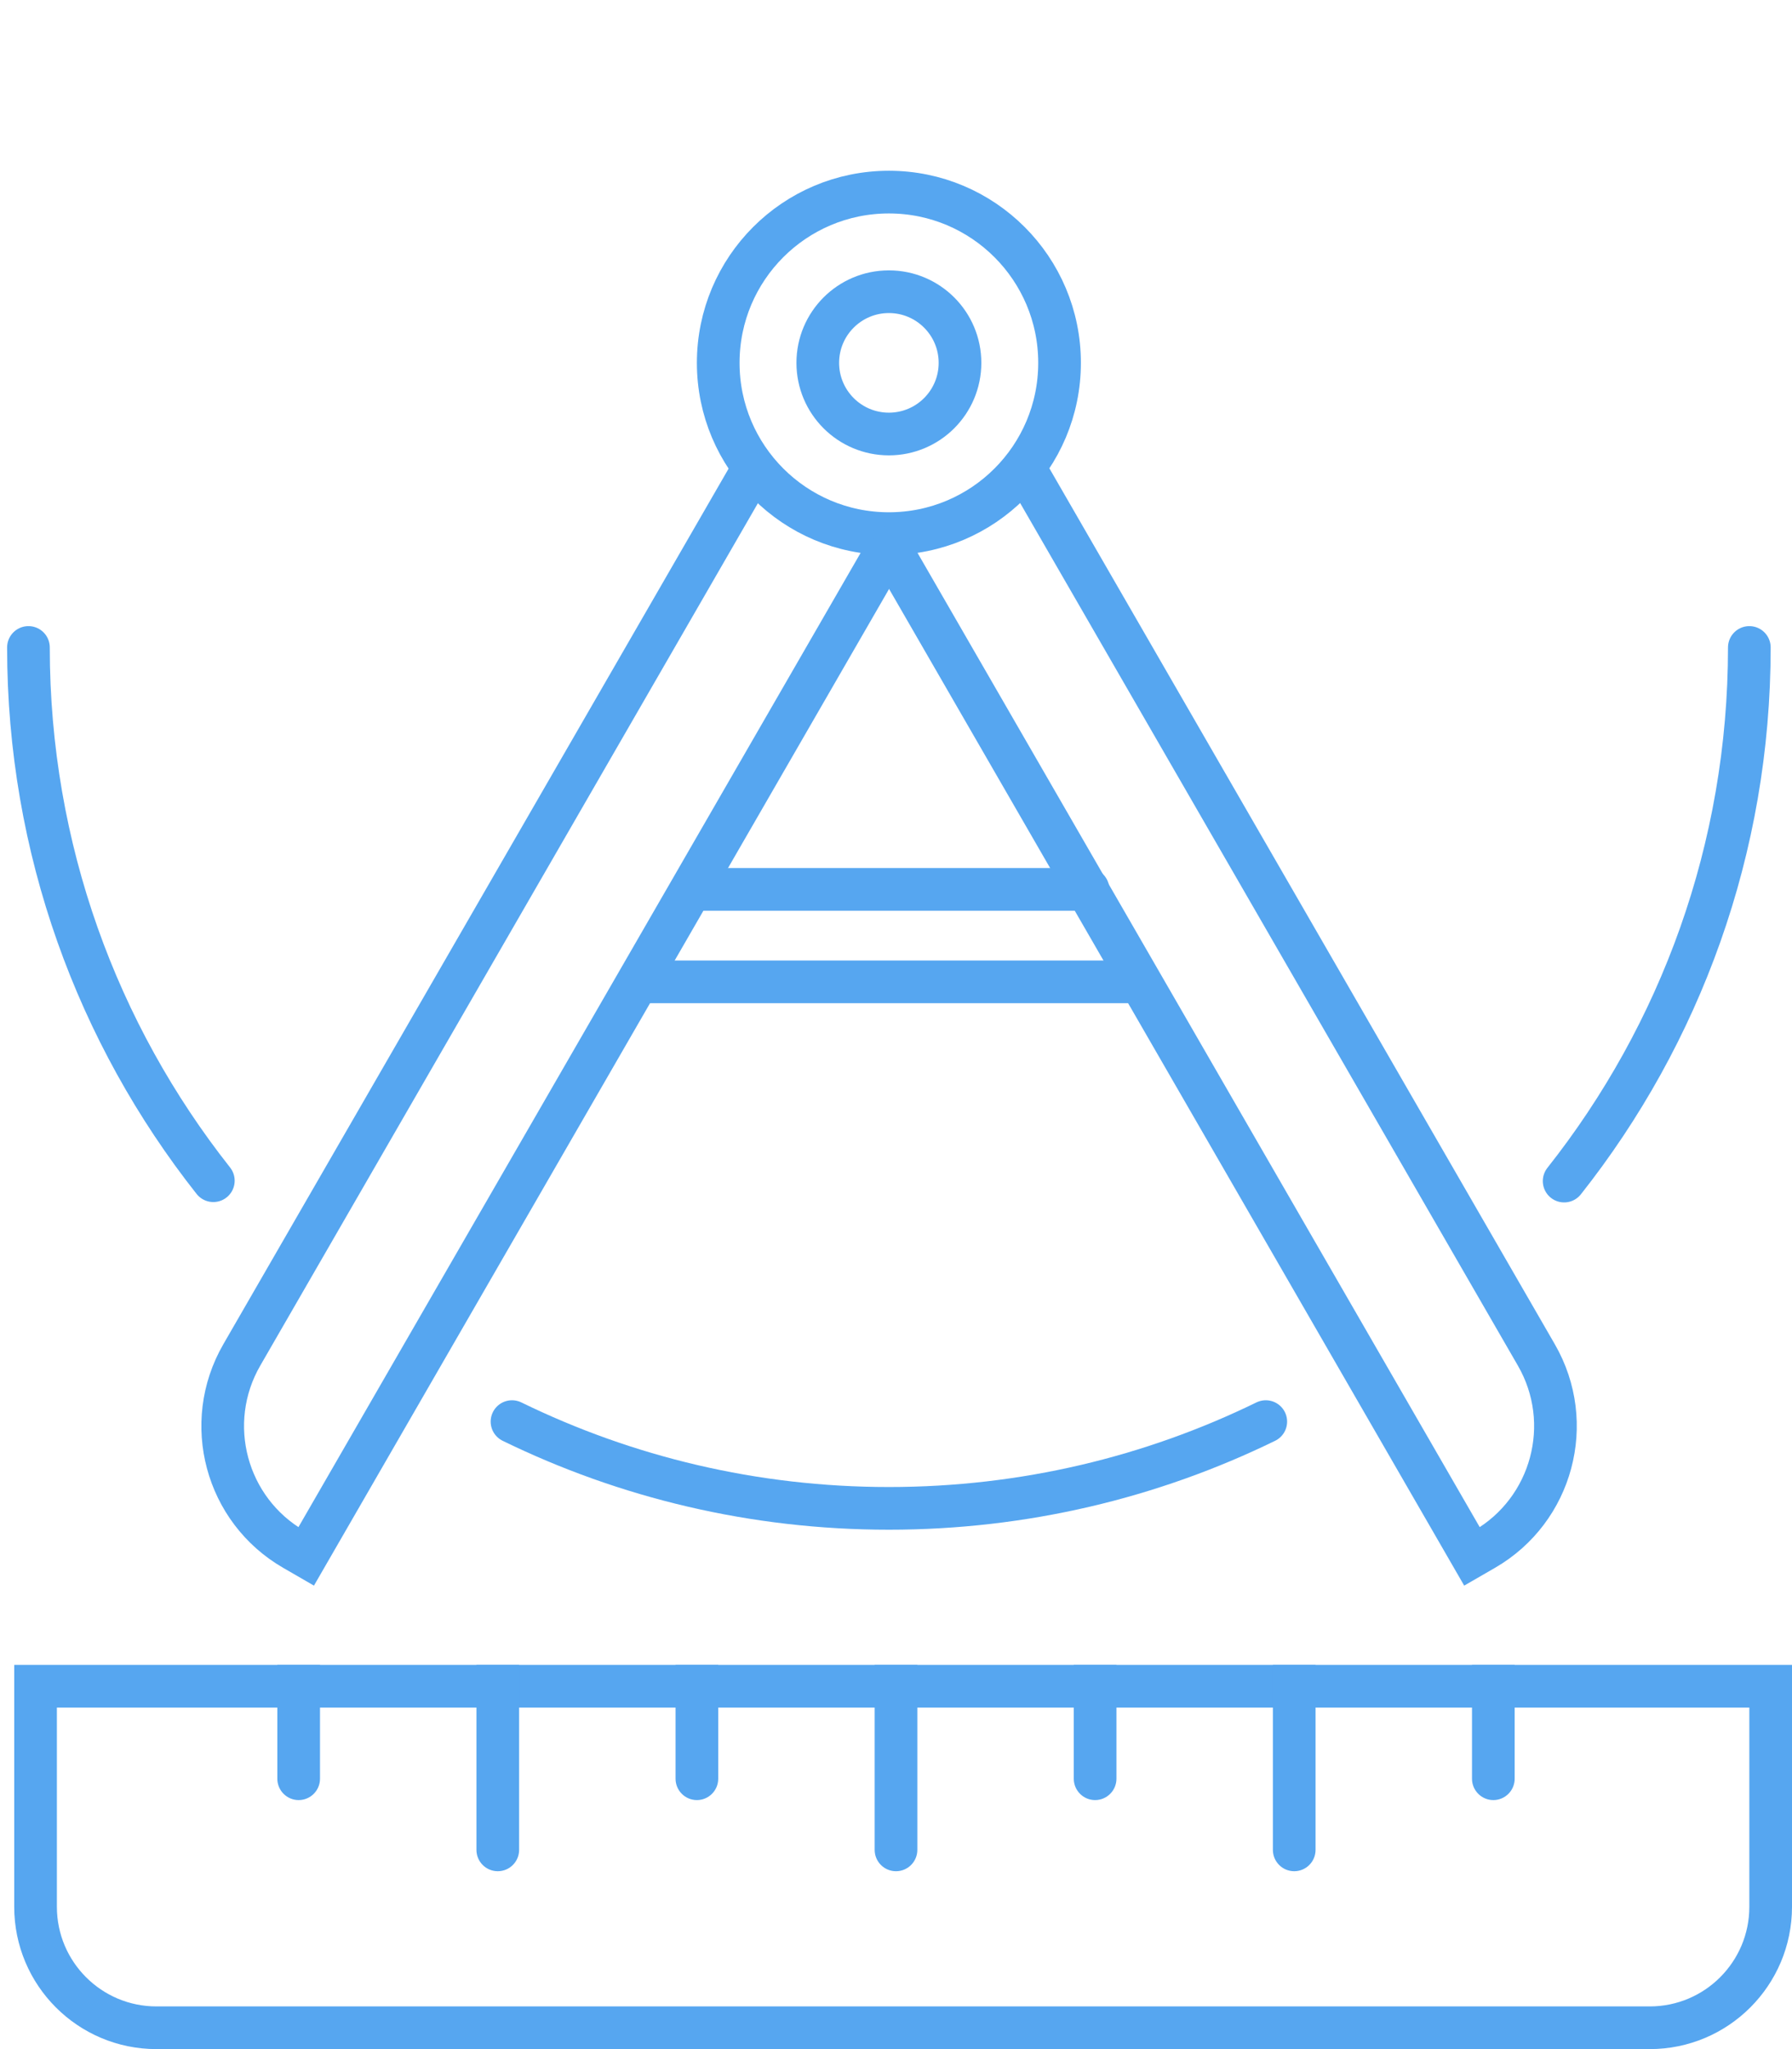 <svg width="126" height="144" viewBox="0 0 126 144" fill="none" xmlns="http://www.w3.org/2000/svg">
<g id="Icon">
<g id="Group 38">
<g id="Group 35">
<path id="Rectangle 70" d="M2.5 118.5L2.5 134C2.5 138.694 6.306 142.5 11 142.5L116 142.5C120.694 142.5 124.5 138.694 124.5 134L124.5 118.5L63.5 118.5L2.5 118.5Z" stroke="#56A6F0" stroke-width="3"/>
<g id="Group 37">
<path id="Line 27" d="M61.5 130C61.5 130.828 62.172 131.5 63 131.5C63.828 131.5 64.5 130.828 64.5 130L61.5 130ZM61.5 117L61.5 130L64.5 130L64.5 117L61.5 117Z" fill="#56A6F0"/>
<path id="Line 28" d="M33.5 130C33.5 130.828 34.172 131.5 35 131.5C35.828 131.5 36.5 130.828 36.5 130L33.5 130ZM33.5 117L33.5 130L36.5 130L36.5 117L33.5 117Z" fill="#56A6F0"/>
<path id="Line 29" d="M89.5 130C89.5 130.828 90.172 131.5 91 131.5C91.828 131.5 92.5 130.828 92.5 130L89.5 130ZM89.5 117L89.5 130L92.5 130L92.5 117L89.5 117Z" fill="#56A6F0"/>
<path id="Line 30" d="M75.5 125C75.5 125.828 76.172 126.5 77 126.5C77.828 126.5 78.5 125.828 78.5 125L75.5 125ZM75.5 117L75.5 125L78.5 125L78.5 117L75.5 117Z" fill="#56A6F0"/>
<path id="Line 32" d="M47.5 125C47.5 125.828 48.172 126.5 49 126.5C49.828 126.5 50.5 125.828 50.5 125L47.5 125ZM47.5 117L47.5 125L50.5 125L50.5 117L47.5 117Z" fill="#56A6F0"/>
<path id="Line 33" d="M19.5 125C19.5 125.828 20.172 126.5 21 126.5C21.828 126.5 22.5 125.828 22.5 125L19.5 125ZM19.5 117L19.5 125L22.5 125L22.5 117L19.5 117Z" fill="#56A6F0"/>
<path id="Line 31" d="M103.5 125C103.5 125.828 104.172 126.5 105 126.5C105.828 126.5 106.5 125.828 106.5 125L103.5 125ZM103.5 117L103.5 125L106.5 125L106.5 117L103.5 117Z" fill="#56A6F0"/>
</g>
</g>
<g id="Group 36">
<circle id="Ellipse 9" cx="13.5" cy="13.5" r="12" transform="matrix(-1 0 0 1 76 12)" stroke="#56A6F0" stroke-width="3"/>
<circle id="Ellipse 10" cx="6.5" cy="6.5" r="5" transform="matrix(-1 0 0 1 69 19)" stroke="#56A6F0" stroke-width="3"/>
<path id="Rectangle 73" d="M53.5 32L17 95.22C14.239 100.003 15.877 106.119 20.66 108.88L21.526 109.38L63.026 37.5" stroke="#56A6F0" stroke-width="3"/>
<path id="Rectangle 74" d="M71.526 32L108.026 95.22C110.788 100.003 109.149 106.119 104.366 108.88L103.5 109.38L62 37.5" stroke="#56A6F0" stroke-width="3"/>
<g id="Rectangle 75">
<mask id="path-13-inside-1_153_29" fill="white">
<rect x="58" width="9" height="15" rx="2"/>
</mask>
<rect x="58" width="9" height="15" rx="2" stroke="#56A6F0" stroke-width="6" mask="url(#path-13-inside-1_153_29)"/>
</g>
<path id="Line 34" d="M49 62.5H76.5" stroke="#56A6F0" stroke-width="3" stroke-linecap="round"/>
<path id="Line 35" d="M45 69L80 69" stroke="#56A6F0" stroke-width="3" stroke-linecap="round"/>
</g>
<path id="Ellipse 11" d="M123 45.5C123 59.664 118.133 72.691 109.979 83M2 45.5C2 59.652 6.859 72.669 15 82.974M89 99.903C80.997 103.808 72.004 106 62.5 106C52.995 106 44.003 103.808 36 99.903" stroke="#56A6F0" stroke-width="3" stroke-linecap="round"/>
</g>
</g>
</svg>
